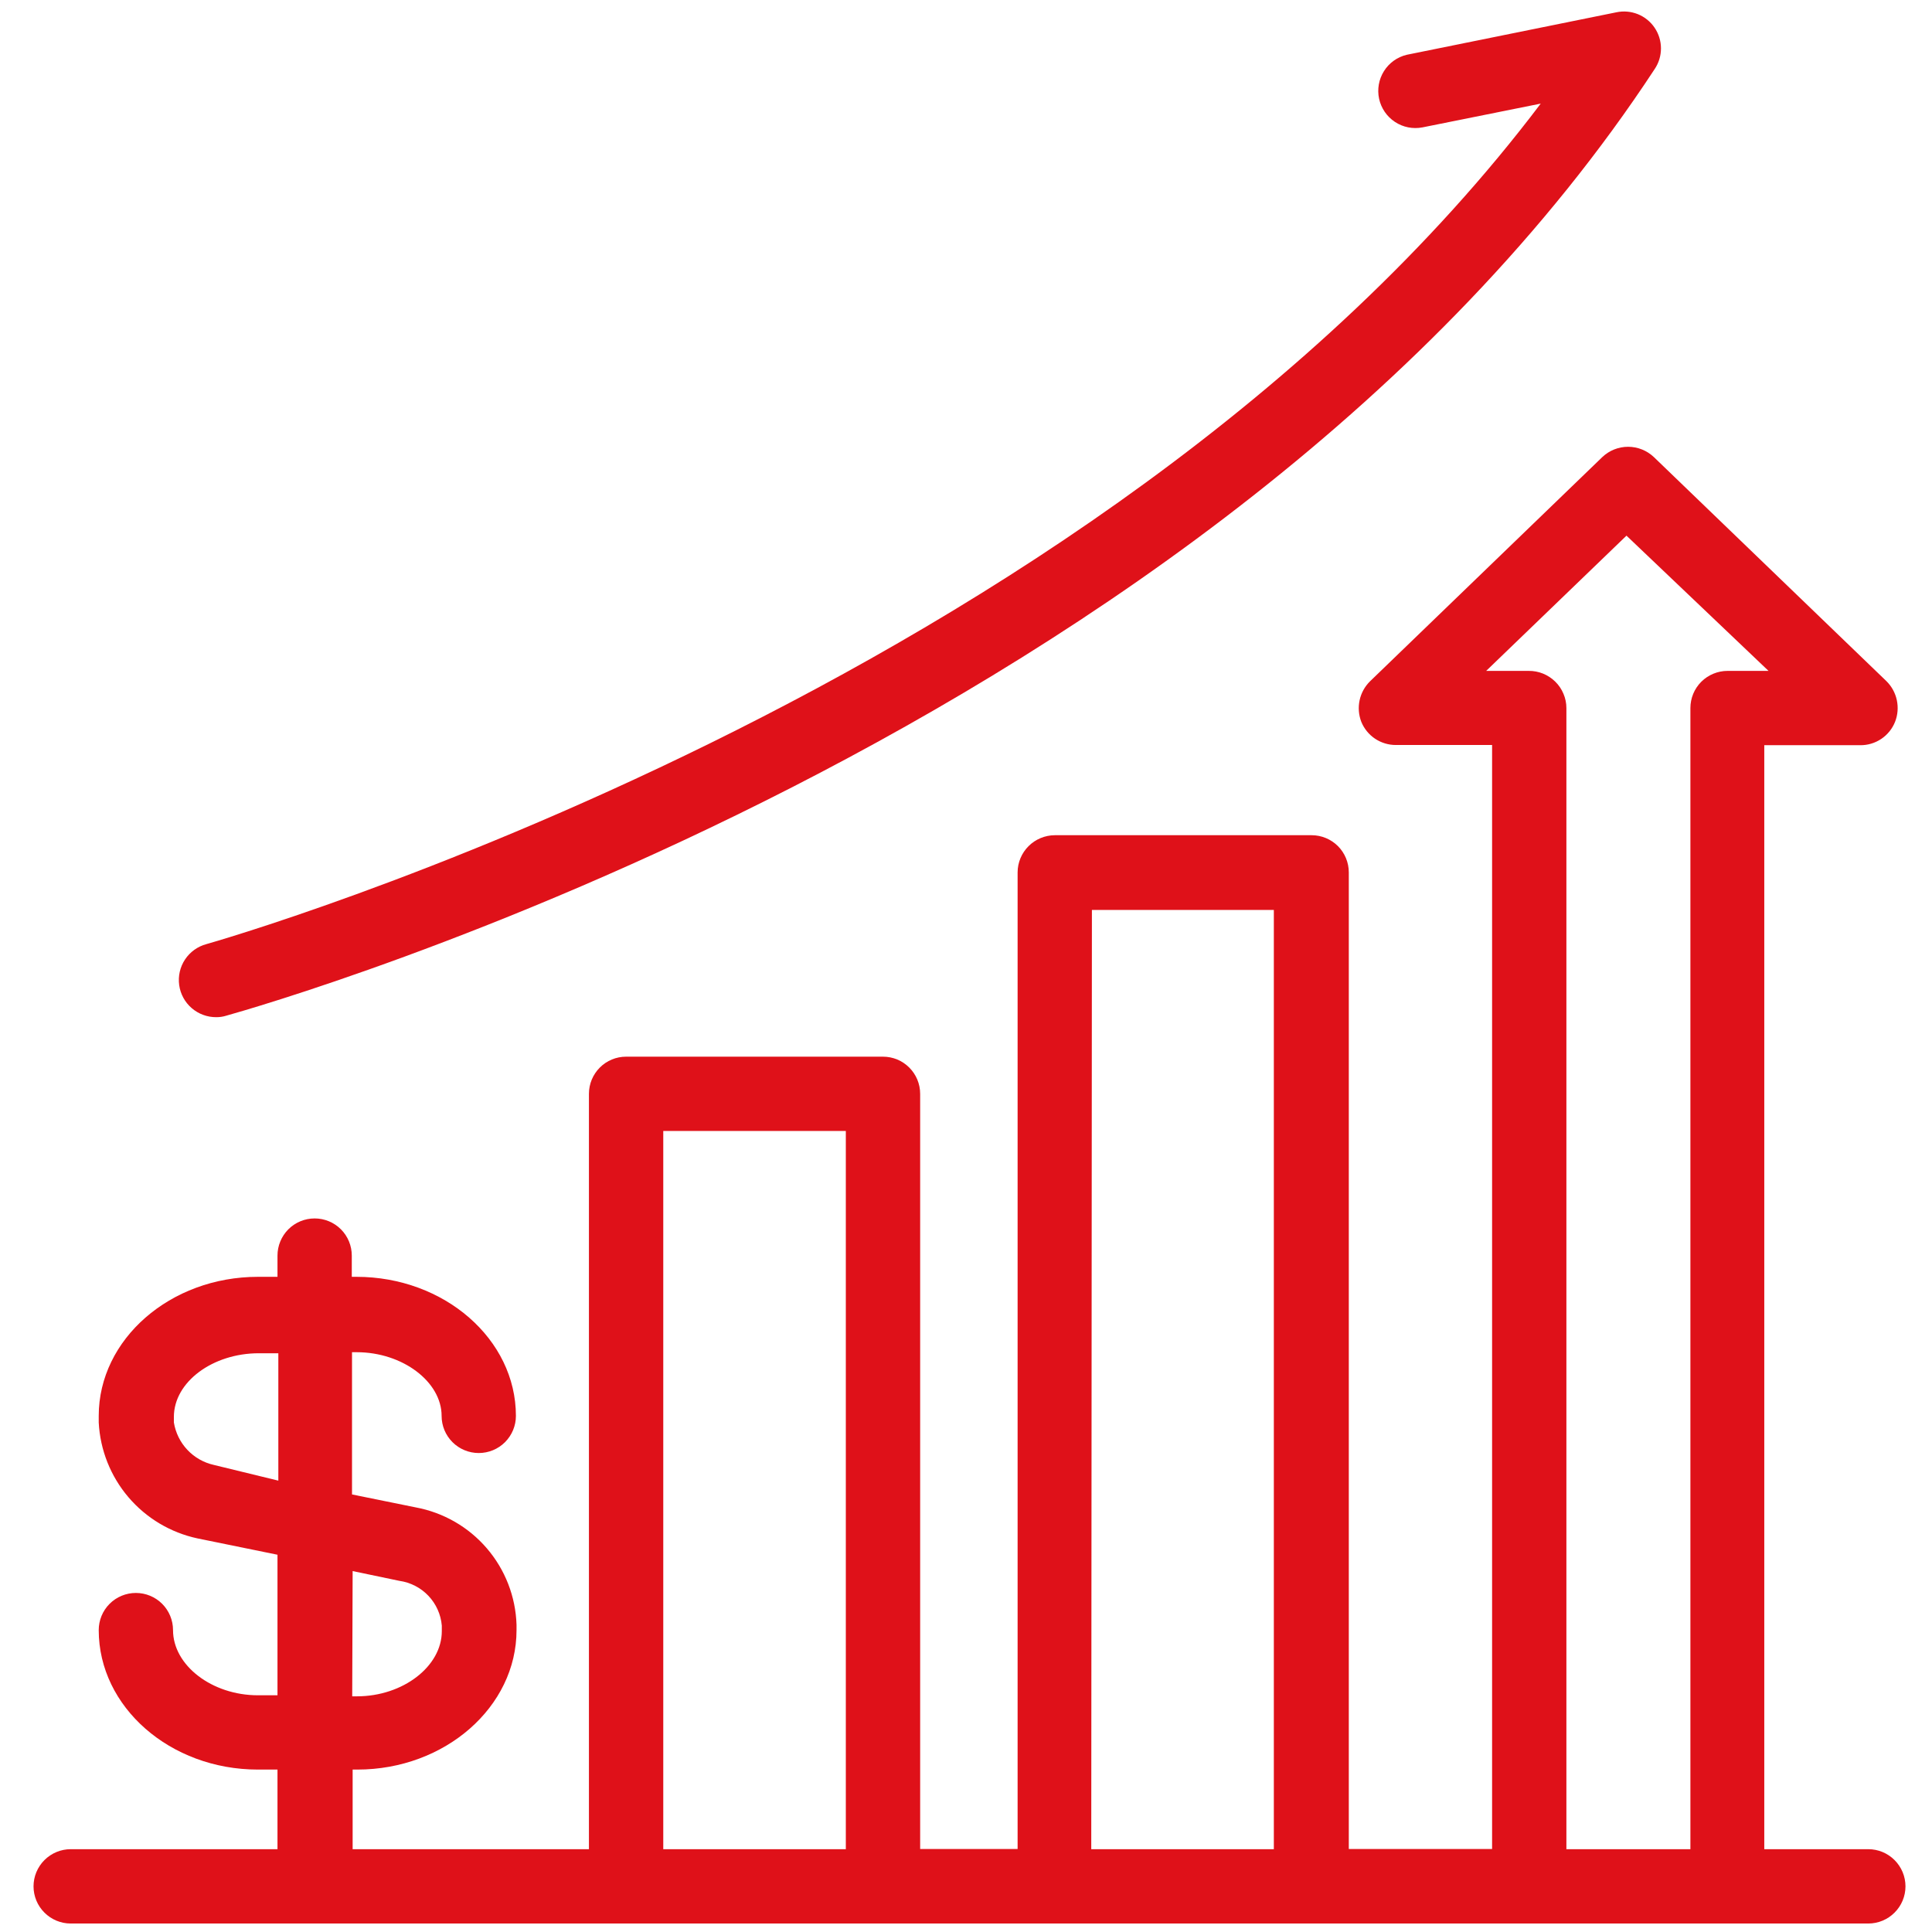 <svg xmlns="http://www.w3.org/2000/svg" width="59" height="59" viewBox="0 0 59 59" fill="none"><path d="M57.055 56.471H53.878V22.757H56.802C57.032 22.761 57.257 22.694 57.448 22.567C57.639 22.439 57.787 22.257 57.872 22.044C57.955 21.833 57.973 21.603 57.926 21.382C57.879 21.16 57.768 20.958 57.606 20.799L50.507 13.959C50.294 13.757 50.012 13.644 49.719 13.644C49.425 13.644 49.143 13.757 48.931 13.959L41.838 20.806C41.678 20.964 41.567 21.165 41.52 21.385C41.473 21.605 41.491 21.834 41.572 22.044C41.658 22.254 41.804 22.433 41.992 22.559C42.181 22.685 42.403 22.752 42.629 22.751H45.566V56.465H41.19V26.641C41.19 26.34 41.07 26.051 40.858 25.838C40.645 25.626 40.356 25.506 40.055 25.506H32.21C31.91 25.508 31.622 25.628 31.41 25.84C31.197 26.053 31.077 26.34 31.076 26.641V56.465H28.1V33.403C28.1 33.102 27.98 32.814 27.767 32.601C27.555 32.388 27.266 32.269 26.965 32.269H19.12C18.819 32.269 18.53 32.388 18.318 32.601C18.105 32.814 17.985 33.102 17.985 33.403V56.471H10.769V54.04H10.912C13.589 54.04 15.774 52.127 15.774 49.781V49.618C15.747 48.759 15.427 47.935 14.867 47.283C14.307 46.63 13.54 46.19 12.695 46.033L10.75 45.638V41.294H10.892C12.299 41.294 13.486 42.201 13.486 43.239C13.486 43.54 13.605 43.828 13.818 44.041C14.031 44.254 14.319 44.373 14.62 44.373C14.921 44.373 15.21 44.254 15.423 44.041C15.635 43.828 15.755 43.54 15.755 43.239C15.755 40.898 13.57 38.992 10.886 38.992H10.743V38.344C10.743 38.043 10.624 37.754 10.411 37.541C10.198 37.328 9.91 37.209 9.609 37.209C9.308 37.209 9.019 37.328 8.806 37.541C8.594 37.754 8.474 38.043 8.474 38.344V38.992H7.877C5.2 38.992 3.015 40.898 3.015 43.239V43.44C3.058 44.279 3.376 45.081 3.921 45.721C4.466 46.361 5.208 46.804 6.03 46.98L8.474 47.479V51.771H7.877C6.471 51.771 5.284 50.857 5.284 49.781C5.284 49.48 5.165 49.191 4.952 48.978C4.739 48.765 4.45 48.646 4.149 48.646C3.849 48.646 3.56 48.765 3.347 48.978C3.134 49.191 3.015 49.48 3.015 49.781C3.015 52.127 5.193 54.04 7.877 54.04H8.474V56.471H2.159C1.858 56.471 1.57 56.591 1.357 56.804C1.144 57.017 1.024 57.305 1.024 57.606C1.024 57.907 1.144 58.196 1.357 58.408C1.57 58.621 1.858 58.741 2.159 58.741H57.055C57.356 58.741 57.645 58.621 57.857 58.408C58.07 58.196 58.19 57.907 58.19 57.606C58.19 57.305 58.07 57.017 57.857 56.804C57.645 56.591 57.356 56.471 57.055 56.471ZM6.529 44.736C6.22 44.667 5.938 44.506 5.721 44.275C5.504 44.044 5.361 43.753 5.31 43.44V43.271C5.31 42.201 6.497 41.326 7.903 41.326H8.5V45.216L6.529 44.736ZM10.769 47.978L12.195 48.276C12.535 48.324 12.848 48.485 13.083 48.733C13.319 48.982 13.463 49.303 13.492 49.644V49.813C13.492 50.889 12.306 51.803 10.899 51.803H10.756L10.769 47.978ZM46.681 20.488H45.385L49.67 16.358L54.008 20.488H52.756C52.456 20.488 52.167 20.608 51.954 20.82C51.741 21.033 51.622 21.322 51.622 21.623V56.471H47.835V21.623C47.835 21.472 47.804 21.323 47.745 21.185C47.687 21.046 47.602 20.921 47.494 20.815C47.387 20.71 47.26 20.627 47.12 20.57C46.981 20.514 46.832 20.486 46.681 20.488ZM33.345 27.788H38.901V56.471H33.325L33.345 27.788ZM20.255 34.538H25.83V56.471H20.255V34.538Z" fill="#DF1119"></path><path d="M6.607 31.063C6.71 31.063 6.813 31.048 6.911 31.017C8.137 30.674 37.222 22.394 50.532 2.107C50.657 1.921 50.724 1.701 50.723 1.476C50.723 1.252 50.655 1.032 50.529 0.846C50.403 0.66 50.224 0.516 50.016 0.432C49.807 0.349 49.579 0.329 49.359 0.376L42.96 1.673C42.671 1.742 42.421 1.921 42.264 2.172C42.106 2.423 42.053 2.726 42.115 3.016C42.178 3.306 42.352 3.56 42.599 3.723C42.847 3.887 43.148 3.946 43.44 3.89L47.051 3.164C33.507 21.084 6.581 28.755 6.302 28.832C6.035 28.904 5.804 29.07 5.651 29.3C5.498 29.53 5.435 29.808 5.472 30.082C5.509 30.355 5.645 30.606 5.854 30.786C6.063 30.967 6.331 31.065 6.607 31.063Z" fill="#DF1119"></path></svg>